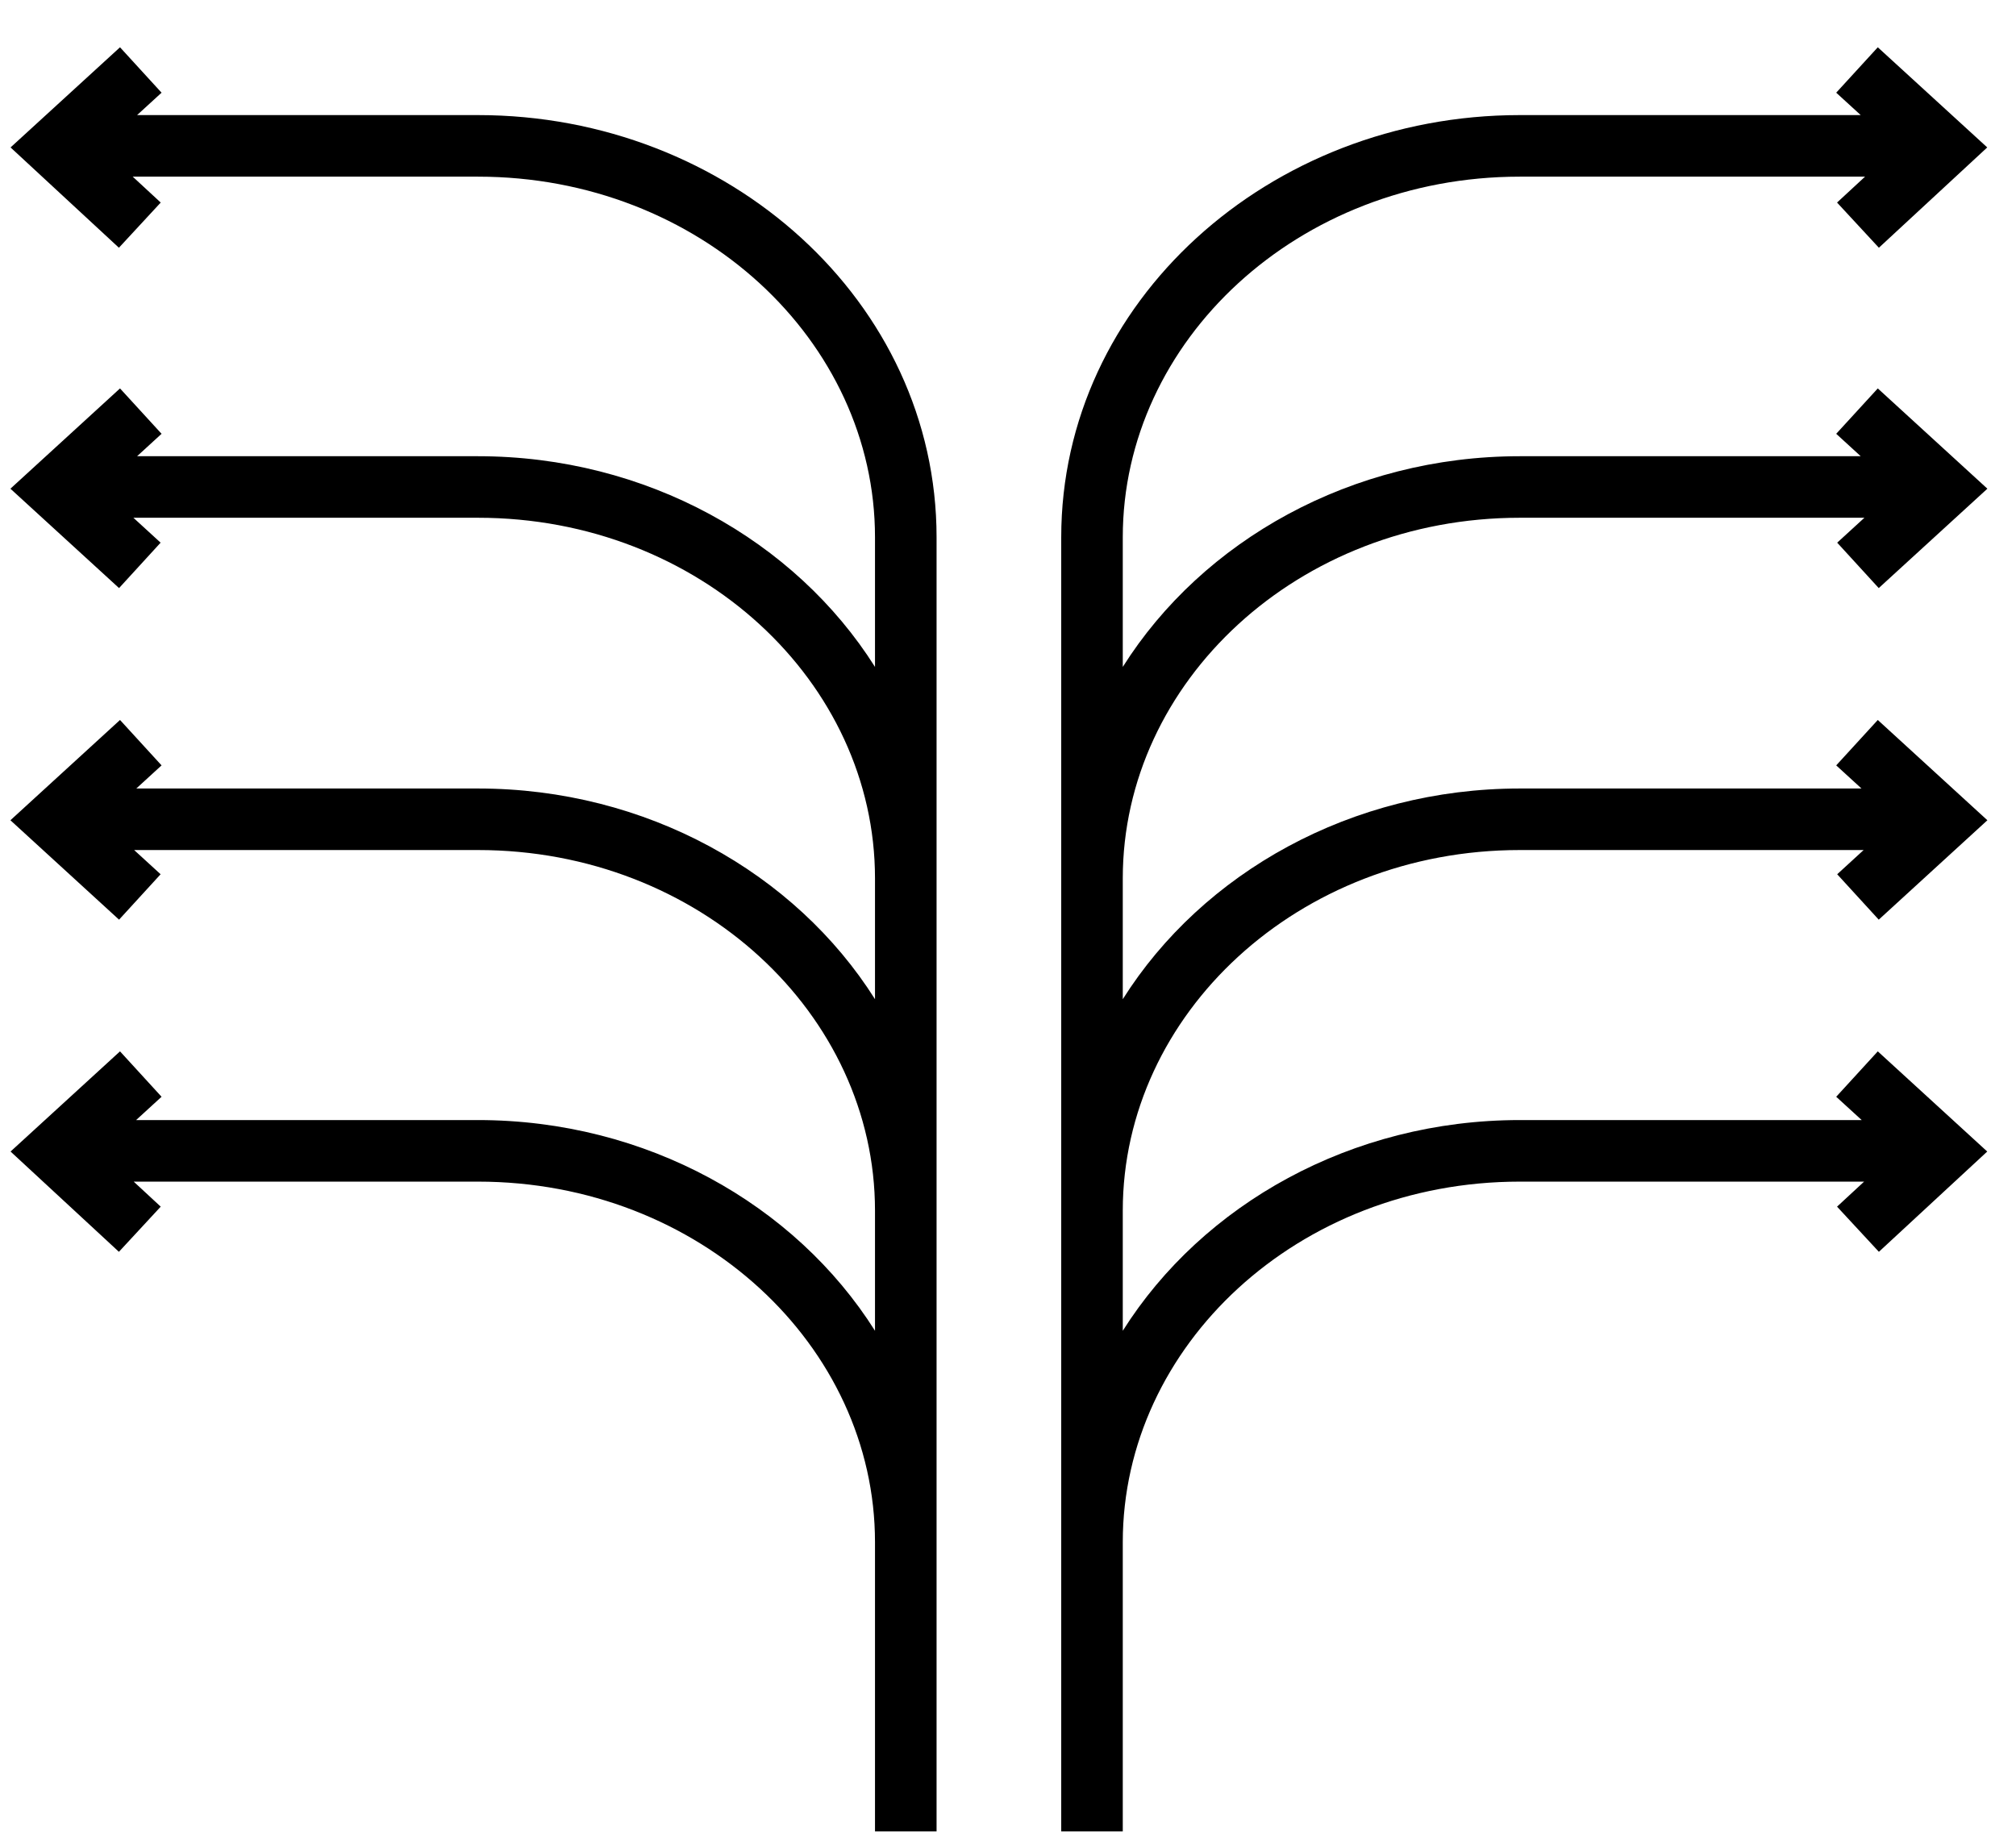 <svg width="72" height="66" viewBox="0 0 72 66" fill="none" xmlns="http://www.w3.org/2000/svg">
<g clip-path="url(#clip0_1423_19134)">
<path d="M4.247 8.849L0.377 5.266L4.286 1.689L5.77 3.311L4.896 4.111L17.072 4.111C26.015 4.111 33.449 10.78 33.449 19.192L33.449 65.417H31.25V55.089C31.25 48.071 24.989 42.207 17.072 42.207H4.775L5.74 43.101L4.247 44.714L0.377 41.132L4.286 37.554L5.77 39.176L4.861 40.008H17.072C23.076 40.008 28.399 43.014 31.25 47.535V43.245C31.25 36.227 24.989 30.363 17.072 30.363H4.791L5.736 31.228L4.252 32.85L0.372 29.299L4.286 25.717L5.77 27.339L4.868 28.165H17.072C23.076 28.165 28.399 31.17 31.25 35.691V31.376C31.25 24.358 24.989 18.494 17.072 18.494H4.764L5.736 19.384L4.252 21.006L0.372 17.456L4.286 13.874L5.77 15.495L4.896 16.296L17.072 16.296C23.076 16.296 28.399 19.302 31.25 23.822V19.192C31.25 12.174 24.989 6.31 17.072 6.31L4.74 6.31L5.74 7.235L4.247 8.849Z" fill="black"/>
<path d="M37.901 65.417L37.901 19.192C37.901 10.78 45.334 4.111 54.278 4.111L66.454 4.111L65.579 3.311L67.064 1.689L70.973 5.266L67.103 8.849L65.609 7.235L66.609 6.31L54.278 6.31C46.361 6.31 40.099 12.174 40.099 19.192V23.822C42.95 19.302 48.274 16.296 54.278 16.296L66.454 16.296L65.579 15.495L67.064 13.874L70.978 17.456L67.098 21.006L65.614 19.384L66.586 18.494H54.278C46.363 18.494 40.103 24.355 40.099 31.371V35.691C42.95 31.17 48.274 28.165 54.278 28.165H66.482L65.579 27.339L67.064 25.717L70.978 29.299L67.098 32.85L65.614 31.228L66.558 30.363H54.278C46.364 30.363 40.104 36.223 40.099 43.238L40.099 47.535C42.95 43.014 48.274 40.008 54.278 40.008H66.489L65.579 39.176L67.064 37.554L70.973 41.132L67.103 44.714L65.609 43.101L66.575 42.207H54.278C46.364 42.207 40.105 48.066 40.099 55.08V65.417H37.901Z" fill="black"/>
</g>
<defs>
<clipPath id="clip0_1423_19134">
<rect width="72" height="65" fill="white" transform="translate(0 0.5)"/>
</clipPath>
</defs>
</svg>

